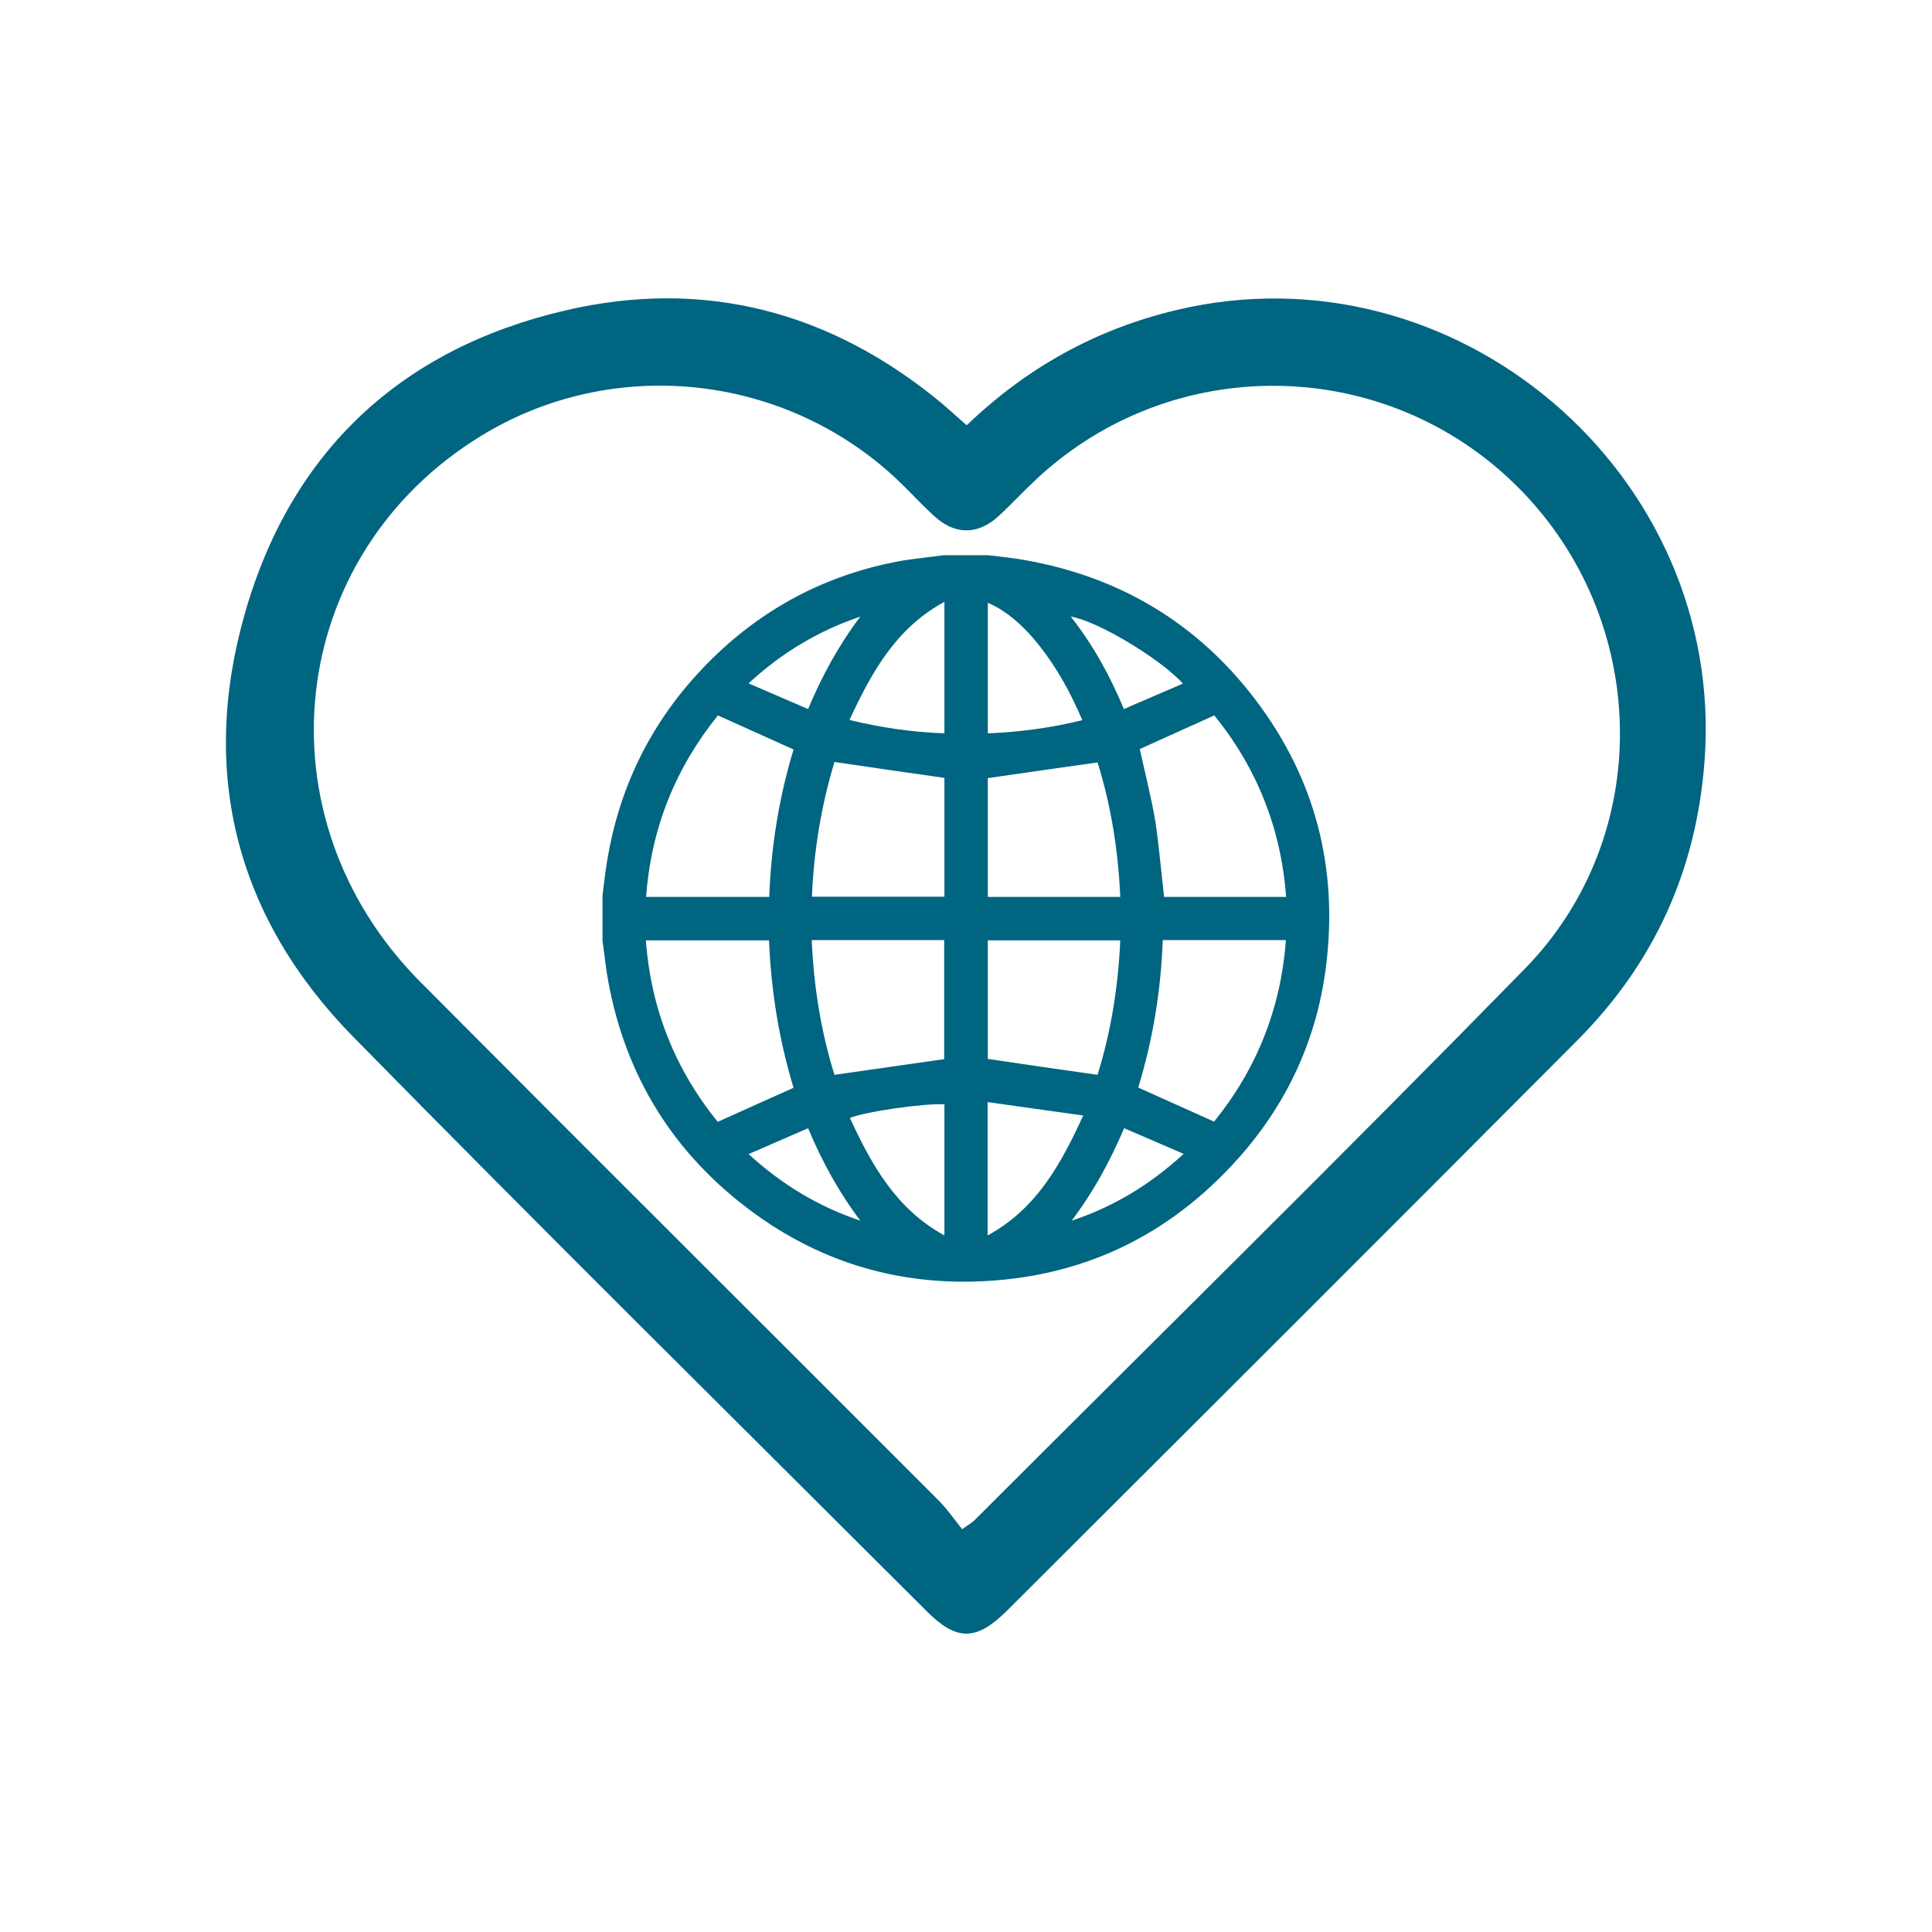 <?xml version="1.0" encoding="UTF-8"?>
<!-- Generator: Adobe Illustrator 27.1.1, SVG Export Plug-In . SVG Version: 6.00 Build 0)  -->
<svg enable-background="new 0 0 85.04 85.04" version="1.1" viewBox="0 0 85.04 85.04" xml:space="preserve" xmlns="http://www.w3.org/2000/svg">
<style type="text/css">
	.st0{fill:#006580;}
</style>

	<path class="st0" d="m41.52 24.44h2c0.54 0.07 1.09 0.12 1.63 0.22 4.14 0.74 7.53 2.76 10.08 6.1 2.67 3.5 3.69 7.47 3.13 11.83-0.41 3.18-1.71 5.99-3.84 8.38-3.1 3.48-7 5.32-11.67 5.44-3.6 0.09-6.88-0.95-9.78-3.1-3.42-2.54-5.53-5.92-6.3-10.13-0.11-0.58-0.16-1.17-0.25-1.76v-2c0.05-0.39 0.09-0.78 0.15-1.17 0.5-3.49 1.97-6.5 4.44-9.02 2.39-2.44 5.28-3.97 8.65-4.56 0.59-0.09 1.18-0.15 1.76-0.23zm-7.66 15.04c0.08-2.24 0.44-4.42 1.07-6.49-1.14-0.51-2.22-1-3.33-1.5-1.87 2.32-2.94 4.97-3.16 7.99h5.42zm-0.01 1.91h-5.42c0.22 3.02 1.29 5.68 3.16 7.99 1.13-0.51 2.22-1 3.34-1.5-0.64-2.1-0.99-4.27-1.08-6.49zm17.39-1.91h5.37c-0.22-3.02-1.29-5.68-3.16-7.99-1.13 0.51-2.22 1-3.28 1.48 0.23 1.07 0.51 2.13 0.69 3.22 0.16 1.08 0.25 2.18 0.38 3.29zm2.2 9.89c1.87-2.31 2.94-4.97 3.16-7.99h-5.42c-0.08 2.23-0.44 4.41-1.08 6.49 1.13 0.51 2.21 0.99 3.34 1.5zm-17.7-9.9h5.83v-5.23c-1.62-0.23-3.22-0.46-4.84-0.7-0.58 1.92-0.91 3.9-0.99 5.93zm7.74-5.22v5.23h5.83c-0.09-2.05-0.41-4.04-1-5.92-1.64 0.23-3.23 0.46-4.83 0.69zm-7.75 7.13c0.09 2.06 0.41 4.04 1 5.93 1.62-0.23 3.22-0.46 4.83-0.69v-5.24h-5.83zm12.58 5.93c0.59-1.89 0.91-3.88 1-5.92h-5.83v5.22c1.61 0.24 3.2 0.47 4.83 0.7zm-0.67-15.61c-0.51-1.2-1.11-2.29-1.89-3.28-0.54-0.68-1.15-1.29-1.92-1.72-0.11-0.06-0.23-0.11-0.35-0.17v5.75c1.41-0.06 2.78-0.24 4.16-0.58zm-4.17 16.81v5.87c2.15-1.17 3.22-3.12 4.21-5.28-1.44-0.2-2.81-0.39-4.21-0.59zm-6.08-16.82c1.4 0.34 2.77 0.54 4.18 0.59v-5.79c-2.15 1.17-3.21 3.12-4.18 5.2zm0.02 17.52c0.95 2.05 2.02 4 4.16 5.17v-5.77c-0.86-0.06-3.55 0.33-4.16 0.6zm14.66-19.12c-1.01-1.11-3.79-2.77-4.94-2.95 0.98 1.24 1.72 2.59 2.34 4.07 0.87-0.38 1.72-0.74 2.6-1.12zm-16.5 19.57c-0.88 0.38-1.72 0.75-2.62 1.14 1.48 1.35 3.09 2.32 4.92 2.93-0.94-1.24-1.68-2.59-2.3-4.07zm11.6 4.07c1.84-0.61 3.45-1.58 4.93-2.94-0.91-0.39-1.75-0.76-2.62-1.13-0.63 1.48-1.37 2.83-2.31 4.07zm-9.3-26.59c-1.83 0.62-3.45 1.58-4.92 2.94 0.91 0.39 1.75 0.76 2.62 1.13 0.62-1.48 1.36-2.83 2.3-4.07z"/>
	<path class="st0" d="m42.55 18.72c2.66-2.55 5.7-4.23 9.22-5.07 12.3-2.94 24.19 7.19 23.26 19.82-0.35 4.8-2.2 8.9-5.58 12.3-8.35 8.39-16.73 16.75-25.11 25.11-1.35 1.35-2.22 1.37-3.54 0.05-8.43-8.42-16.91-16.79-25.26-25.3-5.14-5.24-6.78-11.62-4.75-18.67 2.04-7.11 6.88-11.61 14.07-13.29 6.14-1.44 11.72 0.04 16.59 4.08 0.34 0.29 0.66 0.58 1.1 0.97zm-0.2 48.59c0.35-0.25 0.46-0.31 0.54-0.39 8.09-8.09 16.24-16.11 24.23-24.28 5.74-5.87 5.51-15.37-0.29-21.18-5.8-5.82-15.18-5.99-21.2-0.38-0.58 0.54-1.12 1.13-1.7 1.66-0.89 0.8-1.88 0.81-2.77 0.01-0.59-0.53-1.12-1.12-1.7-1.67-4.98-4.66-12.5-5.44-18.29-1.89-8.6 5.27-9.89 16.78-2.65 24.05 7.59 7.63 15.22 15.22 22.82 22.83 0.36 0.37 0.66 0.8 1.01 1.24z"/>

</svg>

